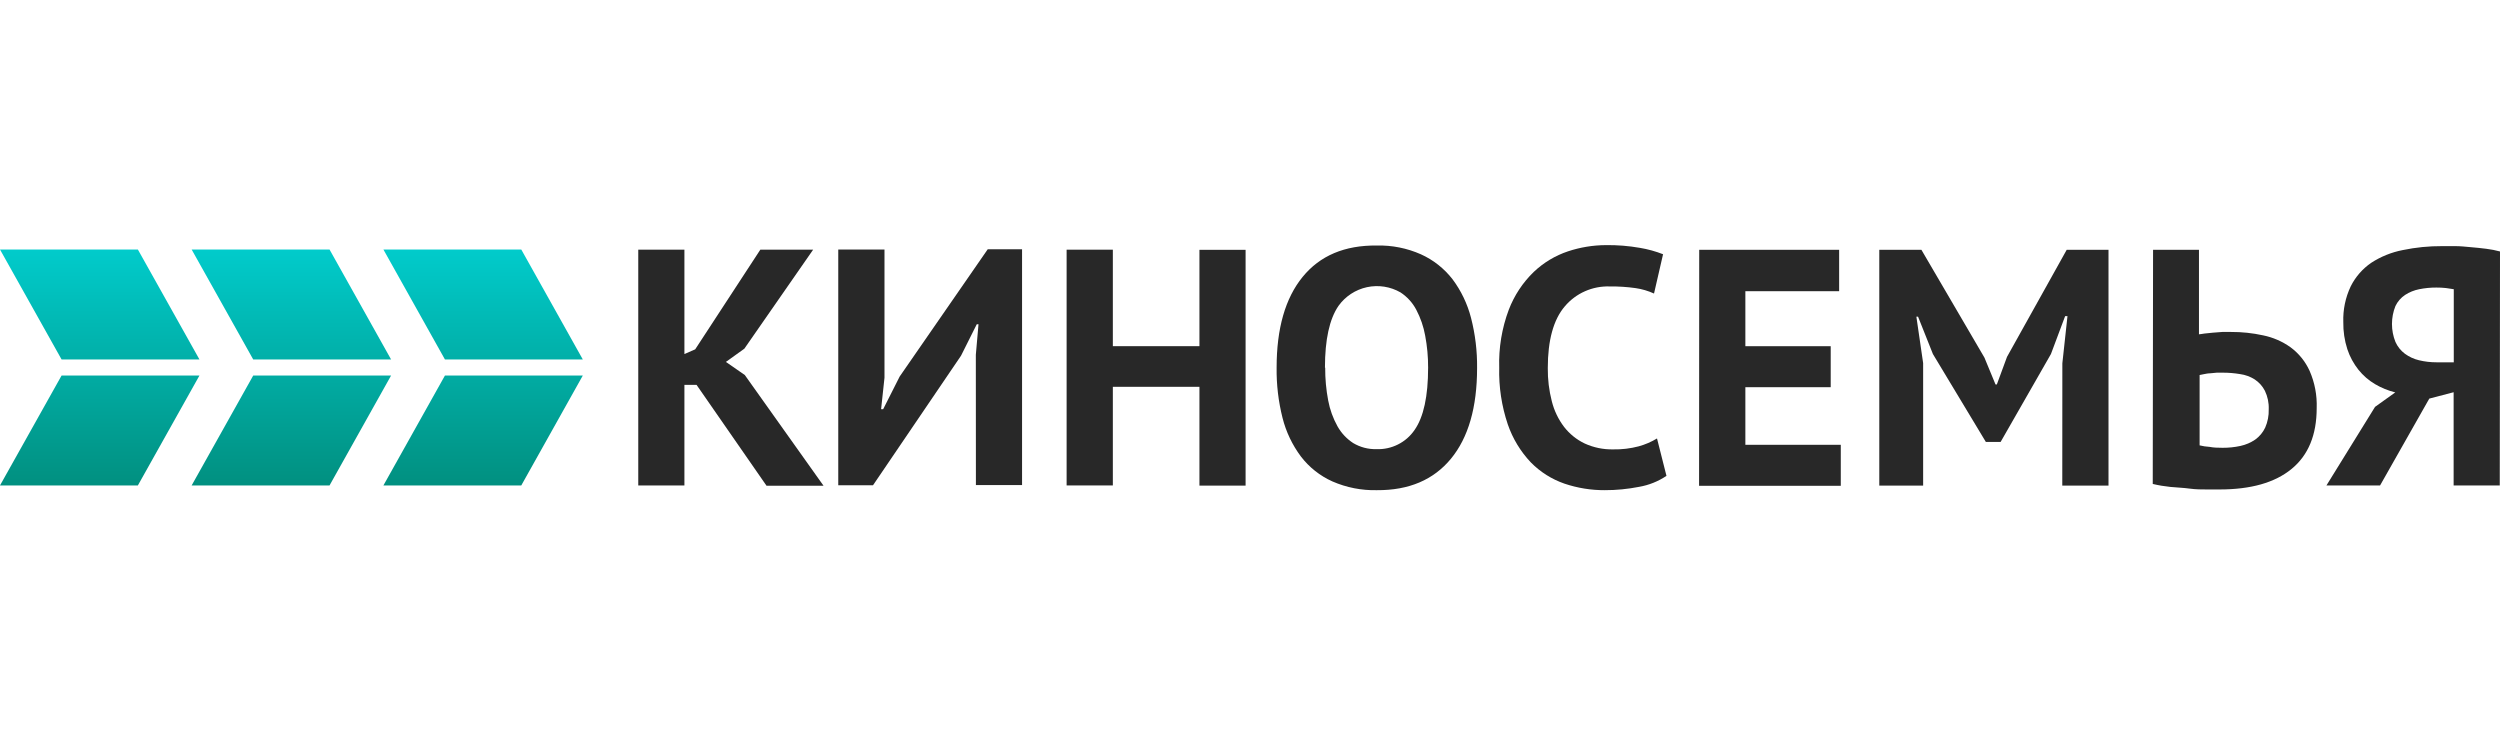 <?xml version="1.0" encoding="UTF-8"?>
<svg xmlns="http://www.w3.org/2000/svg" width="102" height="30" viewBox="0 0 102 30" fill="none">
  <path d="M28.419 15.702H27.924V19.806H26.041V10.187H27.924V14.445L28.364 14.253L31.021 10.187H33.176L30.369 14.227L29.617 14.766L30.388 15.301L33.601 19.819H31.275L28.419 15.702Z" fill="#282828"></path>
  <path d="M39.814 14.477L39.923 13.23H39.852L39.21 14.512L35.618 19.8H34.201V10.18H36.087V15.413L35.949 16.696H36.033L36.707 15.362L40.299 10.171H41.7V19.79H39.817L39.814 14.477Z" fill="#282828"></path>
  <path d="M48.937 15.782H45.404V19.806H43.518V10.187H45.404V14.124H48.937V10.193H50.82V19.813H48.937V15.782Z" fill="#282828"></path>
  <path d="M52.086 15C52.086 13.401 52.439 12.167 53.146 11.299C53.853 10.431 54.861 10.004 56.172 10.017C56.792 10.002 57.408 10.125 57.974 10.376C58.479 10.604 58.92 10.952 59.26 11.389C59.614 11.861 59.871 12.399 60.018 12.97C60.19 13.638 60.273 14.326 60.265 15.016C60.265 16.619 59.91 17.852 59.199 18.716C58.487 19.58 57.481 20.007 56.179 19.999C55.555 20.014 54.935 19.892 54.364 19.643C53.857 19.416 53.415 19.067 53.078 18.626C52.726 18.155 52.47 17.619 52.327 17.049C52.158 16.379 52.077 15.69 52.086 15ZM54.068 15C54.065 15.449 54.106 15.898 54.19 16.34C54.259 16.709 54.387 17.064 54.569 17.392C54.724 17.669 54.945 17.905 55.212 18.078C55.498 18.248 55.826 18.334 56.159 18.325C56.464 18.337 56.766 18.271 57.038 18.134C57.31 17.998 57.543 17.794 57.714 17.543C58.081 17.02 58.267 16.173 58.267 15C58.269 14.563 58.229 14.127 58.148 13.698C58.082 13.329 57.96 12.972 57.785 12.64C57.635 12.353 57.413 12.109 57.142 11.931C56.728 11.692 56.239 11.616 55.771 11.717C55.303 11.819 54.889 12.091 54.611 12.479C54.242 13.016 54.058 13.856 54.058 15H54.068Z" fill="#282828"></path>
  <path d="M67.992 19.415C67.654 19.642 67.272 19.795 66.87 19.864C66.411 19.954 65.944 20 65.476 19.999C64.917 20.002 64.361 19.912 63.831 19.733C63.313 19.554 62.843 19.258 62.459 18.867C62.038 18.423 61.717 17.893 61.518 17.315C61.267 16.57 61.148 15.786 61.168 15C61.143 14.193 61.276 13.389 61.56 12.633C61.783 12.052 62.13 11.527 62.578 11.094C62.977 10.715 63.454 10.428 63.976 10.254C64.472 10.089 64.992 10.004 65.515 10.001C65.983 9.994 66.451 10.032 66.912 10.113C67.234 10.167 67.549 10.254 67.853 10.373L67.484 11.976C67.245 11.867 66.992 11.793 66.732 11.755C66.384 11.706 66.033 11.683 65.682 11.687C65.334 11.675 64.988 11.741 64.669 11.882C64.351 12.022 64.069 12.233 63.844 12.499C63.382 13.04 63.15 13.879 63.15 15.016C63.145 15.473 63.2 15.929 63.314 16.372C63.409 16.751 63.579 17.107 63.815 17.418C64.038 17.705 64.325 17.937 64.654 18.094C65.018 18.261 65.416 18.343 65.817 18.335C66.17 18.342 66.522 18.3 66.864 18.209C67.125 18.137 67.374 18.029 67.606 17.889L67.992 19.415Z" fill="#282828"></path>
  <path d="M69.328 10.193H75.037V11.88H71.211V14.124H74.693V15.798H71.211V18.149H75.104V19.822H69.322L69.328 10.193Z" fill="#282828"></path>
  <path d="M84.144 14.823L84.353 12.899H84.257L83.678 14.445L81.626 18.03H81.022L78.863 14.445L78.256 12.919H78.188L78.464 14.814V19.813H76.675V10.193H78.394L80.964 14.589L81.417 15.686H81.471L81.886 14.56L84.321 10.193H86.027V19.813H84.141L84.144 14.823Z" fill="#282828"></path>
  <path d="M87.845 10.193H89.718V13.64C89.763 13.64 89.84 13.621 89.946 13.608C90.052 13.595 90.165 13.582 90.29 13.573L90.669 13.544C90.798 13.544 90.916 13.544 91.026 13.544C91.465 13.542 91.904 13.588 92.333 13.682C92.737 13.764 93.119 13.93 93.454 14.169C93.792 14.418 94.059 14.75 94.232 15.131C94.441 15.609 94.54 16.127 94.521 16.648C94.521 17.745 94.18 18.572 93.496 19.133C92.812 19.694 91.832 19.97 90.557 19.97C90.428 19.97 90.258 19.97 90.043 19.97C89.827 19.97 89.59 19.97 89.333 19.935C89.076 19.899 88.819 19.893 88.555 19.867C88.312 19.842 88.07 19.802 87.832 19.745L87.845 10.193ZM90.682 18.27C90.927 18.271 91.172 18.246 91.411 18.194C91.627 18.147 91.833 18.059 92.015 17.934C92.19 17.808 92.329 17.641 92.42 17.446C92.523 17.212 92.572 16.958 92.564 16.702C92.575 16.44 92.521 16.179 92.407 15.943C92.311 15.756 92.168 15.597 91.993 15.481C91.812 15.366 91.608 15.292 91.395 15.263C91.159 15.224 90.921 15.204 90.682 15.205C90.604 15.201 90.526 15.201 90.447 15.205L90.171 15.231C90.078 15.231 89.995 15.253 89.917 15.266L89.744 15.301V18.171C89.877 18.204 90.012 18.224 90.149 18.232C90.306 18.264 90.483 18.27 90.682 18.27Z" fill="#282828"></path>
  <path d="M101.99 19.806H100.108V16.003L99.115 16.263L97.107 19.806H94.919L96.902 16.6L97.727 16.01C97.437 15.938 97.159 15.825 96.902 15.673C96.643 15.521 96.415 15.323 96.227 15.089C96.027 14.837 95.872 14.552 95.771 14.246C95.656 13.889 95.601 13.515 95.607 13.14C95.59 12.638 95.694 12.139 95.909 11.684C96.102 11.297 96.391 10.966 96.747 10.722C97.138 10.468 97.575 10.292 98.032 10.203C98.561 10.093 99.099 10.039 99.639 10.042C99.793 10.042 99.96 10.042 100.175 10.042C100.39 10.042 100.586 10.065 100.802 10.084C101.017 10.103 101.229 10.123 101.444 10.151C101.632 10.174 101.818 10.211 102 10.26L101.99 19.806ZM99.404 11.732C99.169 11.731 98.934 11.754 98.704 11.8C98.498 11.841 98.302 11.92 98.126 12.034C97.957 12.147 97.822 12.303 97.734 12.486C97.545 12.956 97.545 13.481 97.734 13.951C97.819 14.141 97.952 14.307 98.119 14.432C98.291 14.558 98.487 14.649 98.694 14.698C98.929 14.755 99.169 14.783 99.411 14.782H100.114V11.8L99.793 11.752C99.664 11.738 99.534 11.731 99.404 11.732Z" fill="#282828"></path>
  <path d="M5.625 19.806H0L2.513 15.321H8.138L5.625 19.806ZM13.445 19.806H7.819L10.332 15.321H15.957L13.445 19.806ZM23.779 15.321L21.268 19.806H15.643L18.154 15.321H23.779ZM8.138 14.667H2.513L0 10.18H5.625L8.138 14.667ZM15.957 14.667H10.332L7.819 10.18H13.445L15.957 14.667ZM23.779 14.667H18.154L15.643 10.18H21.268L23.779 14.667Z" fill="url(#paint0_linear_6388_10100)"></path>
  <defs>
    <linearGradient id="paint0_linear_6388_10100" x1="11.89" y1="10.18" x2="11.89" y2="19.806" gradientUnits="userSpaceOnUse">
      <stop stop-color="#01CBCB"></stop>
      <stop offset="1" stop-color="#019080"></stop>
    </linearGradient>
  </defs>
</svg>
